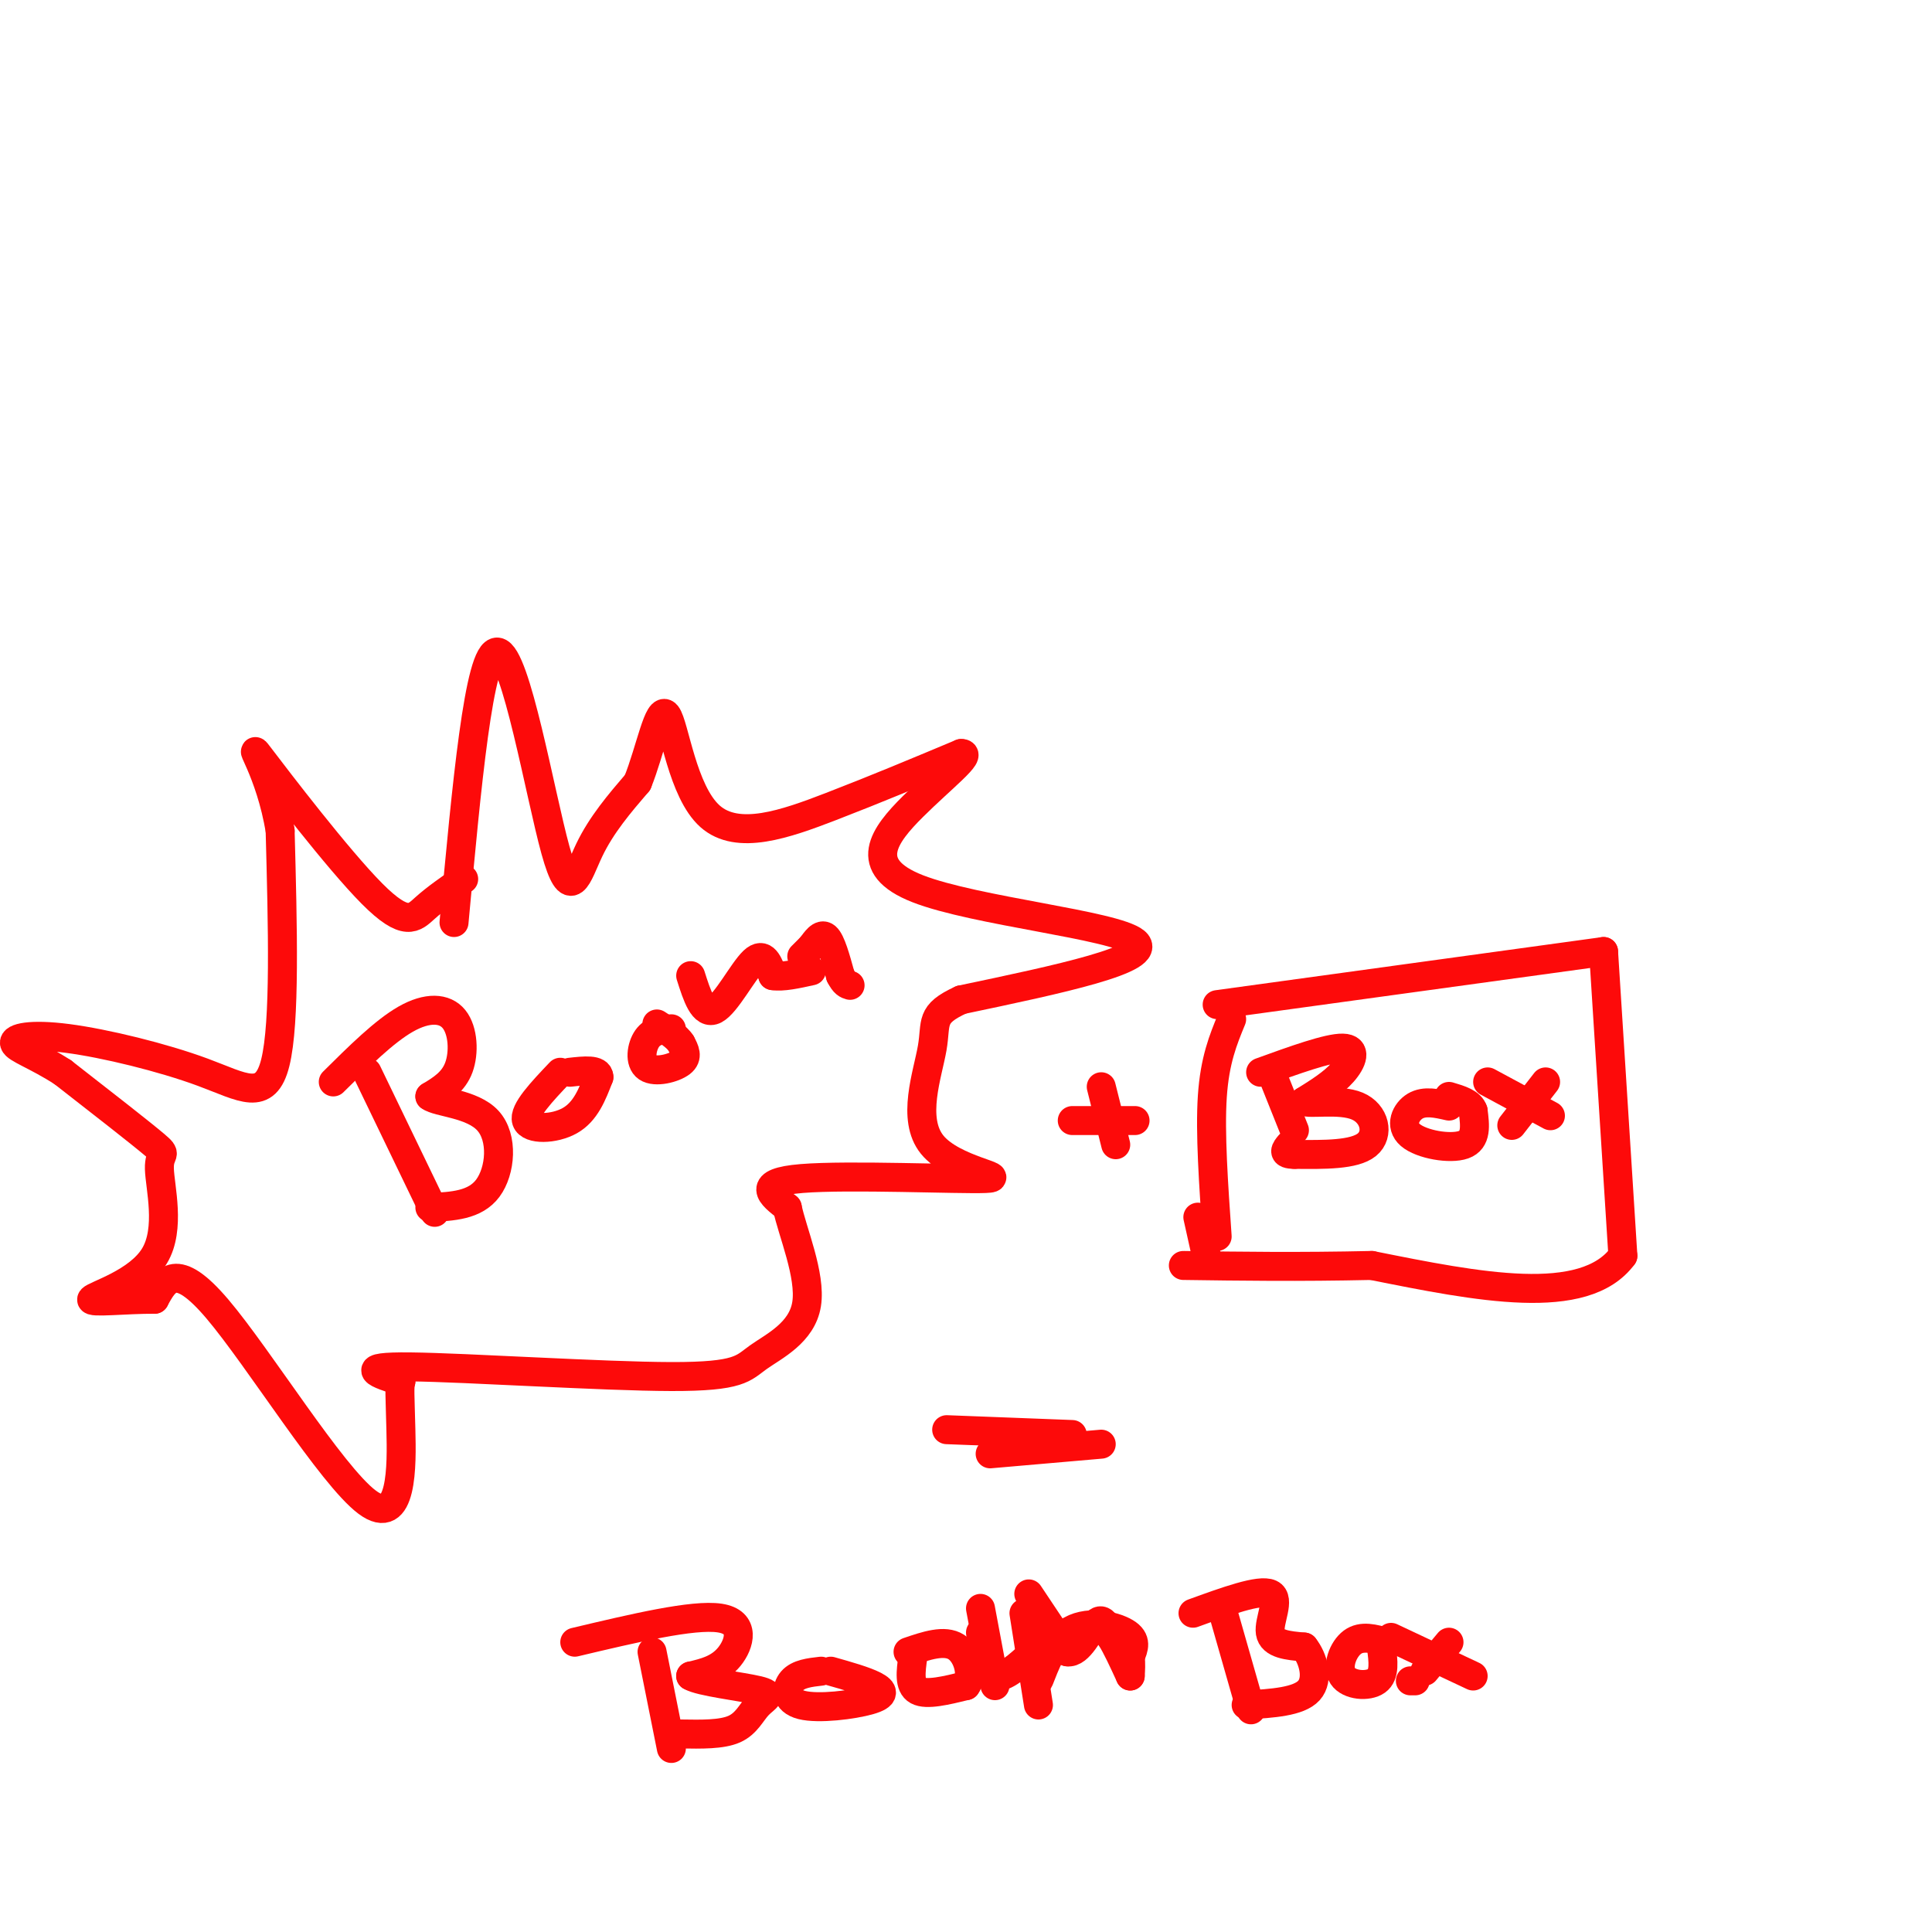 <svg viewBox='0 0 400 400' version='1.1' xmlns='http://www.w3.org/2000/svg' xmlns:xlink='http://www.w3.org/1999/xlink'><g fill='none' stroke='#FD0A0A' stroke-width='6' stroke-linecap='round' stroke-linejoin='round'><path d='M76,222c0.000,0.000 14.000,29.000 14,29'/><path d='M69,224c5.274,-5.232 10.548,-10.464 15,-13c4.452,-2.536 8.083,-2.375 10,0c1.917,2.375 2.119,6.964 1,10c-1.119,3.036 -3.560,4.518 -6,6'/><path d='M89,227c1.643,1.274 8.750,1.458 12,5c3.250,3.542 2.643,10.440 0,14c-2.643,3.560 -7.321,3.780 -12,4'/><path d='M116,222c-3.822,4.022 -7.644,8.044 -7,10c0.644,1.956 5.756,1.844 9,0c3.244,-1.844 4.622,-5.422 6,-9'/><path d='M124,223c0.000,-1.667 -3.000,-1.333 -6,-1'/><path d='M139,213c-1.905,0.161 -3.810,0.321 -5,2c-1.190,1.679 -1.667,4.875 0,6c1.667,1.125 5.476,0.179 7,-1c1.524,-1.179 0.762,-2.589 0,-4'/><path d='M141,216c-0.833,-1.333 -2.917,-2.667 -5,-4'/><path d='M143,202c1.311,4.133 2.622,8.267 5,7c2.378,-1.267 5.822,-7.933 8,-10c2.178,-2.067 3.089,0.467 4,3'/><path d='M160,202c2.000,0.333 5.000,-0.333 8,-1'/><path d='M94,191c2.595,-28.220 5.190,-56.440 9,-56c3.810,0.440 8.833,29.542 12,41c3.167,11.458 4.476,5.274 7,0c2.524,-5.274 6.262,-9.637 10,-14'/><path d='M132,162c2.673,-6.606 4.356,-16.121 6,-14c1.644,2.121 3.250,15.879 9,21c5.750,5.121 15.643,1.606 25,-2c9.357,-3.606 18.179,-7.303 27,-11'/><path d='M199,156c2.684,-0.104 -4.105,5.137 -10,11c-5.895,5.863 -10.895,12.348 1,17c11.895,4.652 40.684,7.472 45,11c4.316,3.528 -15.842,7.764 -36,12'/><path d='M199,207c-6.590,3.026 -5.064,4.593 -6,10c-0.936,5.407 -4.333,14.656 0,20c4.333,5.344 16.397,6.785 11,7c-5.397,0.215 -28.256,-0.796 -38,0c-9.744,0.796 -6.372,3.398 -3,6'/><path d='M163,250c0.985,4.867 4.949,14.033 4,20c-0.949,5.967 -6.811,8.733 -10,11c-3.189,2.267 -3.705,4.033 -18,4c-14.295,-0.033 -42.370,-1.867 -54,-2c-11.630,-0.133 -6.815,1.433 -2,3'/><path d='M83,286c-0.338,1.188 -0.183,2.659 0,10c0.183,7.341 0.396,20.553 -7,15c-7.396,-5.553 -22.399,-29.872 -31,-40c-8.601,-10.128 -10.801,-6.064 -13,-2'/><path d='M32,269c-5.740,-0.047 -13.591,0.835 -13,0c0.591,-0.835 9.622,-3.389 13,-9c3.378,-5.611 1.102,-14.280 1,-18c-0.102,-3.720 1.971,-2.491 -1,-5c-2.971,-2.509 -10.985,-8.754 -19,-15'/><path d='M13,222c-5.480,-3.538 -9.681,-4.882 -10,-6c-0.319,-1.118 3.244,-2.011 11,-1c7.756,1.011 19.703,3.926 28,7c8.297,3.074 12.942,6.307 15,-2c2.058,-8.307 1.529,-28.153 1,-48'/><path d='M58,172c-1.995,-12.453 -7.483,-19.585 -4,-15c3.483,4.585 15.938,20.888 23,28c7.062,7.112 8.732,5.032 11,3c2.268,-2.032 5.134,-4.016 8,-6'/><path d='M166,198c0.000,0.000 2.000,-2.000 2,-2'/><path d='M168,196c0.844,-1.111 1.956,-2.889 3,-2c1.044,0.889 2.022,4.444 3,8'/><path d='M174,202c0.833,1.667 1.417,1.833 2,2'/><path d='M222,232c0.000,0.000 13.000,0.000 13,0'/><path d='M228,225c0.000,0.000 3.000,12.000 3,12'/><path d='M255,211c-1.750,4.250 -3.500,8.500 -4,16c-0.500,7.500 0.250,18.250 1,29'/><path d='M252,208c0.000,0.000 80.000,-11.000 80,-11'/><path d='M332,197c0.000,0.000 4.000,63.000 4,63'/><path d='M336,260c-8.000,10.833 -30.000,6.417 -52,2'/><path d='M284,262c-15.167,0.333 -27.083,0.167 -39,0'/><path d='M248,252c0.000,0.000 2.000,9.000 2,9'/><path d='M264,224c0.000,0.000 4.000,10.000 4,10'/><path d='M261,222c7.000,-2.533 14.000,-5.067 17,-5c3.000,0.067 2.000,2.733 0,5c-2.000,2.267 -5.000,4.133 -8,6'/><path d='M270,228c0.952,0.702 7.333,-0.542 11,1c3.667,1.542 4.619,5.869 2,8c-2.619,2.131 -8.810,2.065 -15,2'/><path d='M268,239c-2.667,0.000 -1.833,-1.000 -1,-2'/><path d='M300,229c-2.530,-0.577 -5.060,-1.155 -7,0c-1.940,1.155 -3.292,4.042 -1,6c2.292,1.958 8.226,2.988 11,2c2.774,-0.988 2.387,-3.994 2,-7'/><path d='M305,230c-0.500,-1.667 -2.750,-2.333 -5,-3'/><path d='M320,224c0.000,0.000 -7.000,9.000 -7,9'/><path d='M308,224c0.000,0.000 13.000,7.000 13,7'/><path d='M196,296c0.000,0.000 26.000,1.000 26,1'/><path d='M205,301c0.000,0.000 23.000,-2.000 23,-2'/><path d='M135,342c0.000,0.000 4.000,20.000 4,20'/><path d='M119,340c12.267,-2.911 24.533,-5.822 30,-5c5.467,0.822 4.133,5.378 2,8c-2.133,2.622 -5.067,3.311 -8,4'/><path d='M143,347c1.888,1.193 10.609,2.175 14,3c3.391,0.825 1.451,1.491 0,3c-1.451,1.509 -2.415,3.860 -5,5c-2.585,1.140 -6.793,1.070 -11,1'/><path d='M170,346c-2.360,0.268 -4.721,0.536 -6,2c-1.279,1.464 -1.477,4.124 2,5c3.477,0.876 10.628,-0.033 14,-1c3.372,-0.967 2.963,-1.990 1,-3c-1.963,-1.010 -5.482,-2.005 -9,-3'/><path d='M189,343c-0.417,3.000 -0.833,6.000 1,7c1.833,1.000 5.917,0.000 10,-1'/><path d='M200,349c1.556,-1.978 0.444,-6.422 -2,-8c-2.444,-1.578 -6.222,-0.289 -10,1'/><path d='M203,338c0.583,4.167 1.167,8.333 3,9c1.833,0.667 4.917,-2.167 8,-5'/><path d='M214,342c1.289,1.175 0.510,6.614 1,6c0.490,-0.614 2.247,-7.281 6,-10c3.753,-2.719 9.501,-1.491 12,0c2.499,1.491 1.750,3.246 1,5'/><path d='M234,343c0.167,1.500 0.083,2.750 0,4'/><path d='M253,333c0.000,0.000 6.000,21.000 6,21'/><path d='M247,334c6.911,-2.511 13.822,-5.022 16,-4c2.178,1.022 -0.378,5.578 0,8c0.378,2.422 3.689,2.711 7,3'/><path d='M270,341c1.889,2.333 3.111,6.667 1,9c-2.111,2.333 -7.556,2.667 -13,3'/><path d='M287,340c-2.530,-0.720 -5.060,-1.440 -7,0c-1.940,1.440 -3.292,5.042 -2,7c1.292,1.958 5.226,2.274 7,1c1.774,-1.274 1.387,-4.137 1,-7'/><path d='M286,341c0.167,-1.167 0.083,-0.583 0,0'/><path d='M300,340c0.000,0.000 -5.000,6.000 -5,6'/><path d='M288,339c0.000,0.000 17.000,8.000 17,8'/><path d='M292,348c0.000,0.000 1.000,0.000 1,0'/><path d='M212,334c0.000,0.000 3.000,19.000 3,19'/><path d='M203,333c0.000,0.000 3.000,16.000 3,16'/><path d='M213,330c0.000,0.000 8.000,12.000 8,12'/><path d='M221,342c2.444,0.400 4.556,-4.600 6,-6c1.444,-1.400 2.222,0.800 3,3'/><path d='M230,339c1.167,1.833 2.583,4.917 4,8'/></g>
</svg>